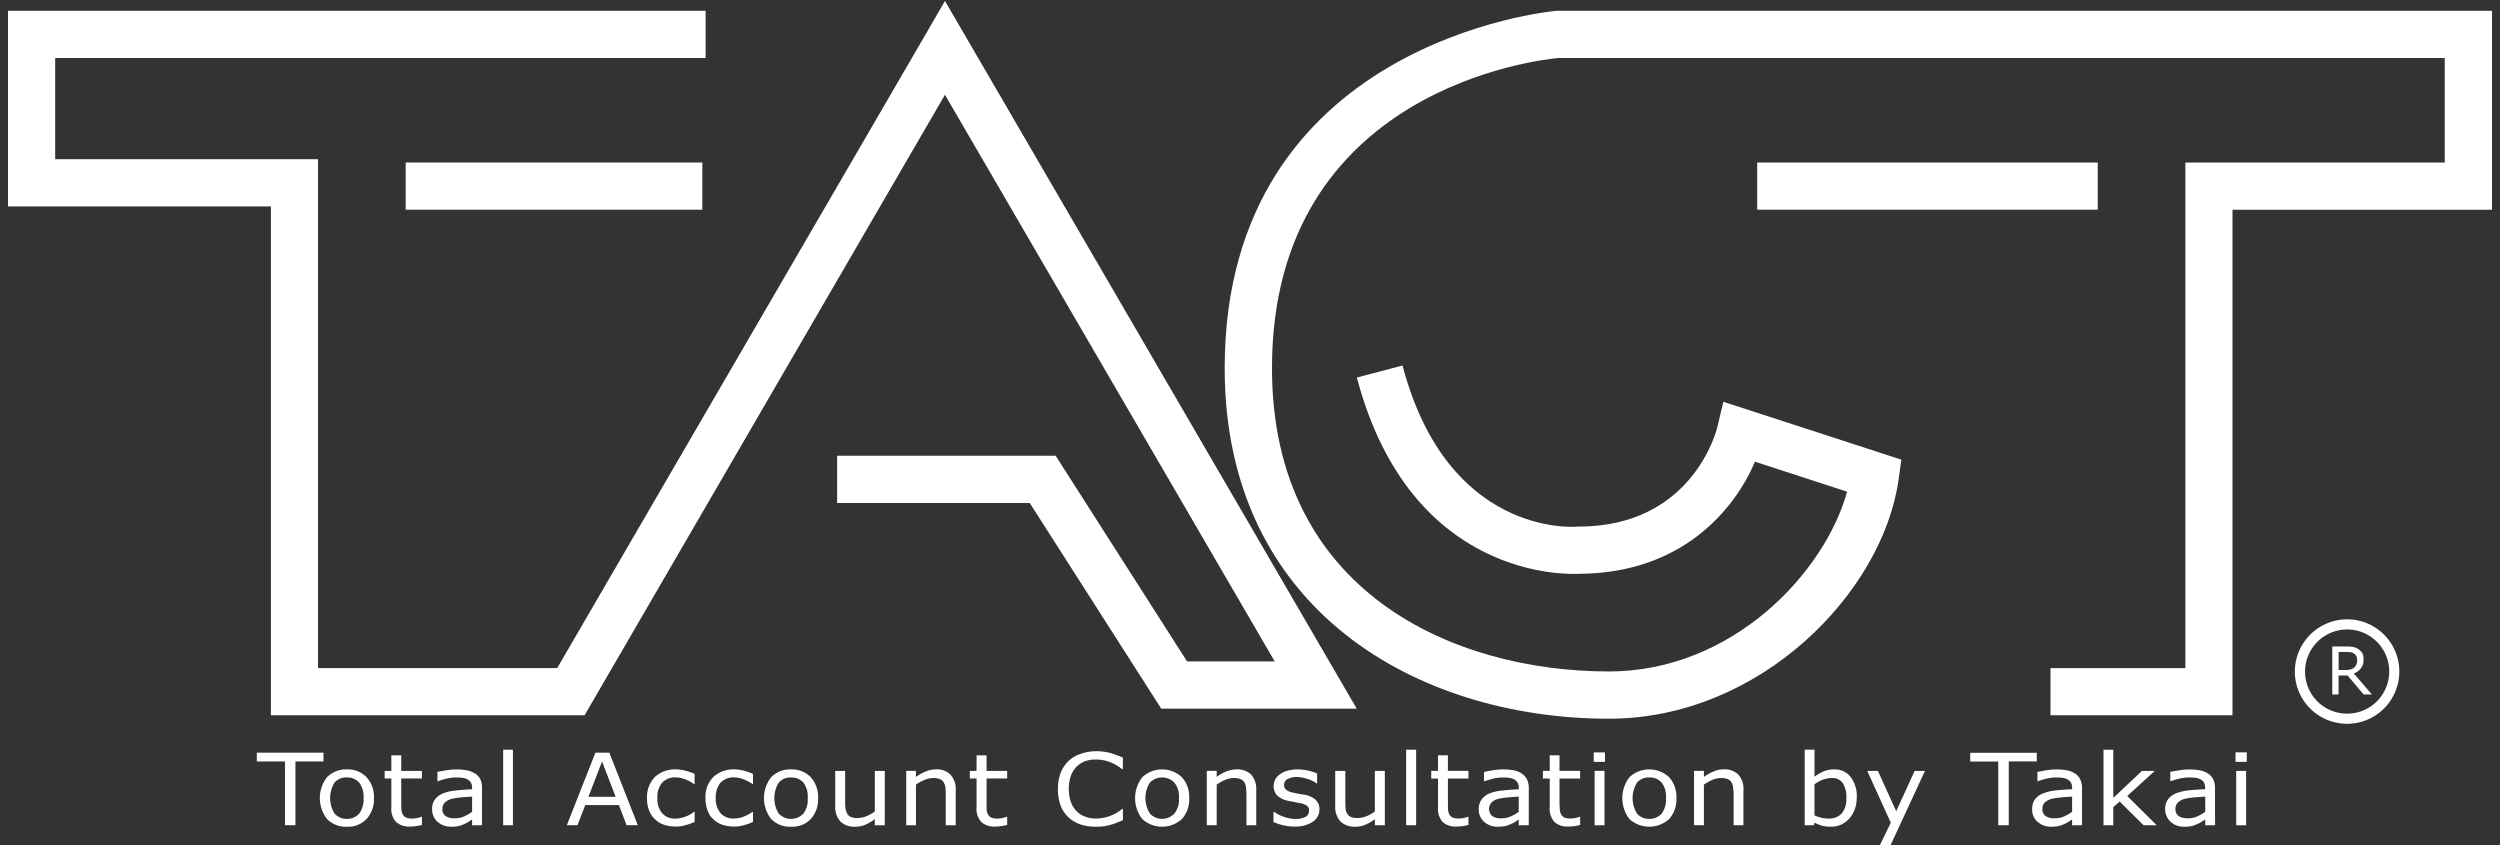 <svg xmlns="http://www.w3.org/2000/svg" xmlns:xlink="http://www.w3.org/1999/xlink" width="278" height="94" viewBox="0 0 278 94">
  <rect x="0" y="0" width="278" height="94" fill="#333333" stroke="none"/>
  <defs>
    <clipPath id="clip-Custom_Size_1">
      <rect width="278" height="94"/>
    </clipPath>
  </defs>
  <g id="Custom_Size_1" data-name="Custom Size – 1" clip-path="url(#clip-Custom_Size_1)">
    <g id="Group_1" data-name="Group 1" transform="translate(15676.888 6749.572)">
      <path id="Path_3" data-name="Path 3" d="M101.926,3.913S62.542,71.677,61.075,74.185h-26.6c0-4.764,0-56.585,0-56.585H5.249V6.348H77.576V1.1L0,1.1,0,22.845H29.235V79.437H64.116s36.029-62.018,40.075-69c3.815,6.566,32.807,56.376,36.667,63.007h-9.746C129.726,71.272,116.5,50.574,116.5,50.574H92.2v5.257H113.62C115,57.992,128.242,78.7,128.242,78.7h21.737L104.191,0Z" transform="translate(-15676 -6749.469)" fill="#fff"/>
      <path id="Path_4" data-name="Path 4" d="M217.825.647H116.406L116.3.656C115.926.7,79.521,4.028,79.521,40.387c0,26.923,21.479,38.976,42.731,38.976,16.824,0,30.467-14.04,32.214-26.636l.3-2.171L134.973,44.12l-.664,2.79c-.1.449-2.794,11.085-15.425,11.091h-.114l-.117.01c-.584.037-14.4.905-19.354-17.921l-5.082,1.334c5.967,22.586,23.568,21.887,24.72,21.824,11.4-.044,17.278-7.107,19.554-12.465,2.8.915,7.566,2.457,10.239,3.333-2.457,8.968-12.721,19.993-26.479,19.993-17.286,0-37.47-8.837-37.47-33.724,0-31.189,30.026-34.328,31.857-34.493h98.554V17.518H186.351V73.739h-15v5.244h20.238V22.762h28.858V.647Zm-98.888,62.6h-.053l.228-.009s-.145.009-.175.009" transform="translate(-15620.224 -6749.015)" fill="#fff"/>
      <rect id="Rectangle_48" data-name="Rectangle 48" width="32.987" height="5.247" transform="translate(-15631.775 -6731.5)" fill="#fff"/>
      <rect id="Rectangle_49" data-name="Rectangle 49" width="37.865" height="5.245" transform="translate(-15481.486 -6731.497)" fill="#fff"/>
      <path id="Path_5" data-name="Path 5" d="M23.674,50.113H20.557V57.2H19.395v-7.09H16.263v-.98h7.411Z" transform="translate(-15664.593 -6715.007)" fill="#fff"/>
      <path id="Path_6" data-name="Path 6" d="M26.4,53.432a3.2,3.2,0,0,1-.835,2.321,2.823,2.823,0,0,1-2.174.846,2.912,2.912,0,0,1-2.2-.846,3.773,3.773,0,0,1,0-4.667,2.947,2.947,0,0,1,2.2-.861,2.858,2.858,0,0,1,2.176.861,3.218,3.218,0,0,1,.835,2.346m-1.155,0a2.6,2.6,0,0,0-.487-1.737,1.757,1.757,0,0,0-1.37-.573,1.708,1.708,0,0,0-1.373.573,3.271,3.271,0,0,0,0,3.439,1.748,1.748,0,0,0,1.375.594,1.782,1.782,0,0,0,1.368-.589,2.581,2.581,0,0,0,.487-1.707" transform="translate(-15661.707 -6714.241)" fill="#fff"/>
      <path id="Path_7" data-name="Path 7" d="M28.765,57.044a5.686,5.686,0,0,1-.675.136,6.013,6.013,0,0,1-.658.044,2.163,2.163,0,0,1-1.536-.5,2.111,2.111,0,0,1-.533-1.613V51.877h-.744v-.839h.744v-1.73h1.1v1.73h2.3v.839h-2.3v2.777c0,.323.022.57.026.747a1.269,1.269,0,0,0,.163.507.883.883,0,0,0,.366.328,1.987,1.987,0,0,0,.7.1,3.7,3.7,0,0,0,.577-.071,2.08,2.08,0,0,0,.4-.128h.075Z" transform="translate(-15658.733 -6714.884)" fill="#fff"/>
      <path id="Path_8" data-name="Path 8" d="M33.266,56.437h-1.1V55.8a2.951,2.951,0,0,0-.381.25c-.184.1-.34.194-.5.264a4,4,0,0,1-.619.216,4.064,4.064,0,0,1-.84.07,2.217,2.217,0,0,1-1.5-.541,1.81,1.81,0,0,1-.606-1.387,1.734,1.734,0,0,1,.313-1.1,2.086,2.086,0,0,1,.907-.682,4.977,4.977,0,0,1,1.438-.318c.541-.068,1.138-.111,1.785-.134v-.163a1.089,1.089,0,0,0-.134-.577.808.808,0,0,0-.374-.359,1.368,1.368,0,0,0-.55-.172,6.429,6.429,0,0,0-.689-.043,4.689,4.689,0,0,0-.956.1,8.642,8.642,0,0,0-1.092.323h-.058V50.5c.2-.036.517-.1.917-.163a7.33,7.33,0,0,1,1.2-.107,7.1,7.1,0,0,1,1.2.107,2.811,2.811,0,0,1,.9.368,1.6,1.6,0,0,1,.563.636,2.234,2.234,0,0,1,.177,1Zm-1.1-1.5V53.248c-.33.026-.73.051-1.174.085a7.494,7.494,0,0,0-1.062.162,1.671,1.671,0,0,0-.764.393.917.917,0,0,0-.3.732.9.9,0,0,0,.332.779,1.65,1.65,0,0,0,1.038.259,2.379,2.379,0,0,0,1.05-.208,4.511,4.511,0,0,0,.878-.51" transform="translate(-15656.556 -6714.241)" fill="#fff"/>
      <rect id="Rectangle_50" data-name="Rectangle 50" width="1.084" height="8.4" transform="translate(-15620.935 -6666.205)" fill="#fff"/>
      <path id="Path_9" data-name="Path 9" d="M44.419,57.2H43.168l-.846-2.242H38.574L37.705,57.2H36.526l3.178-8.07h1.547ZM41.955,54.04l-1.513-3.922L38.925,54.04Z" transform="translate(-15650.381 -6715.007)" fill="#fff"/>
      <path id="Path_10" data-name="Path 10" d="M47.06,56.068a6.578,6.578,0,0,1-1.048.369,3.475,3.475,0,0,1-1.043.143,4.064,4.064,0,0,1-1.3-.192,2.557,2.557,0,0,1-.989-.59A2.591,2.591,0,0,1,42,54.811a3.808,3.808,0,0,1-.238-1.38,3.231,3.231,0,0,1,.876-2.362,3.339,3.339,0,0,1,2.329-.846,4.176,4.176,0,0,1,1.1.157,5.291,5.291,0,0,1,.99.35v1.135H47a3.948,3.948,0,0,0-1.034-.55,2.894,2.894,0,0,0-1.04-.2,1.932,1.932,0,0,0-1.468.58,2.424,2.424,0,0,0-.536,1.73A2.35,2.35,0,0,0,43.45,55.1a1.853,1.853,0,0,0,1.475.6,3.477,3.477,0,0,0,.679-.082,4.509,4.509,0,0,0,.633-.216c.15-.071.3-.151.444-.235A3.412,3.412,0,0,0,47,54.935h.061Z" transform="translate(-15646.705 -6714.242)" fill="#fff"/>
      <path id="Path_11" data-name="Path 11" d="M50.869,56.068a5.817,5.817,0,0,1-1.034.369,3.592,3.592,0,0,1-1.043.143,3.993,3.993,0,0,1-1.3-.192,2.61,2.61,0,0,1-1-.59,2.341,2.341,0,0,1-.67-.987,3.96,3.96,0,0,1-.236-1.38,3.132,3.132,0,0,1,.878-2.362,3.285,3.285,0,0,1,2.328-.846,4.165,4.165,0,0,1,1.094.157,5.536,5.536,0,0,1,.983.35v1.135h-.036a4.749,4.749,0,0,0-1.051-.55,2.817,2.817,0,0,0-1.026-.2,1.982,1.982,0,0,0-1.49.58,2.539,2.539,0,0,0-.536,1.73,2.4,2.4,0,0,0,.533,1.666,1.88,1.88,0,0,0,1.485.6,3.6,3.6,0,0,0,.674-.082,4,4,0,0,0,.621-.216c.15-.071.308-.151.447-.235s.25-.155.344-.226h.036Z" transform="translate(-15644.025 -6714.242)" fill="#fff"/>
      <path id="Path_12" data-name="Path 12" d="M55.425,53.432a3.246,3.246,0,0,1-.818,2.321,2.872,2.872,0,0,1-2.173.846,2.908,2.908,0,0,1-2.212-.846,3.748,3.748,0,0,1,0-4.667,2.943,2.943,0,0,1,2.212-.861,2.908,2.908,0,0,1,2.173.861,3.26,3.26,0,0,1,.818,2.346m-1.155,0A2.561,2.561,0,0,0,53.8,51.7a1.757,1.757,0,0,0-1.363-.573,1.716,1.716,0,0,0-1.387.573,3.28,3.28,0,0,0,0,3.439,1.88,1.88,0,0,0,2.738.005,2.482,2.482,0,0,0,.485-1.707" transform="translate(-15641.344 -6714.241)" fill="#fff"/>
      <path id="Path_13" data-name="Path 13" d="M59.572,56.366H58.463V55.69a5.639,5.639,0,0,1-1.07.628,2.814,2.814,0,0,1-1.133.211,2.225,2.225,0,0,1-1.625-.582,2.355,2.355,0,0,1-.567-1.7V50.324h1.1v3.442a4.3,4.3,0,0,0,.051.784,1.725,1.725,0,0,0,.2.565.883.883,0,0,0,.415.345,1.784,1.784,0,0,0,.735.1,2.525,2.525,0,0,0,.949-.191,4.157,4.157,0,0,0,.949-.534V50.324h1.109Z" transform="translate(-15638.076 -6714.171)" fill="#fff"/>
      <path id="Path_14" data-name="Path 14" d="M64.208,56.436H63.1V52.989a6.016,6.016,0,0,0-.044-.778,1.441,1.441,0,0,0-.206-.575.815.815,0,0,0-.425-.337,1.873,1.873,0,0,0-.72-.112,2.727,2.727,0,0,0-.956.206,5.541,5.541,0,0,0-.96.522v4.521H58.706V50.394h1.082v.674a4.485,4.485,0,0,1,1.087-.607,2.951,2.951,0,0,1,1.137-.237,2.121,2.121,0,0,1,1.627.6,2.362,2.362,0,0,1,.57,1.7Z" transform="translate(-15634.822 -6714.242)" fill="#fff"/>
      <path id="Path_15" data-name="Path 15" d="M67.015,57.044a6.359,6.359,0,0,1-.682.136,6.121,6.121,0,0,1-.652.044,2.1,2.1,0,0,1-1.535-.5,2.124,2.124,0,0,1-.534-1.613V51.877h-.749v-.839h.749v-1.73h1.113v1.73h2.29v.839h-2.29v2.782c0,.318.01.565.01.742a1.333,1.333,0,0,0,.168.507.8.8,0,0,0,.371.325,1.914,1.914,0,0,0,.694.105,2.718,2.718,0,0,0,.57-.071c.191-.048.318-.092.424-.128h.053Z" transform="translate(-15631.906 -6714.884)" fill="#fff"/>
      <path id="Path_16" data-name="Path 16" d="M75.849,56.7c-.208.1-.4.179-.577.245a6.791,6.791,0,0,1-.677.242,6.9,6.9,0,0,1-.776.182,6.167,6.167,0,0,1-.924.061,5.445,5.445,0,0,1-1.732-.243,3.635,3.635,0,0,1-1.341-.774,3.551,3.551,0,0,1-.89-1.308,5.226,5.226,0,0,1-.311-1.853,5.371,5.371,0,0,1,.294-1.795,3.805,3.805,0,0,1,.88-1.322,3.409,3.409,0,0,1,1.353-.8,5.134,5.134,0,0,1,1.761-.3,6.844,6.844,0,0,1,1.4.16,10.44,10.44,0,0,1,1.536.558v1.285h-.075a5.211,5.211,0,0,0-1.431-.818,4.259,4.259,0,0,0-1.514-.26,3.28,3.28,0,0,0-1.208.2,2.787,2.787,0,0,0-.931.606,2.9,2.9,0,0,0-.635,1.036,4.513,4.513,0,0,0-.22,1.444,4.282,4.282,0,0,0,.25,1.477,2.639,2.639,0,0,0,.635,1,2.577,2.577,0,0,0,.963.6,3.317,3.317,0,0,0,1.157.2,4.561,4.561,0,0,0,2.933-1.074h.075Z" transform="translate(-15627.869 -6715.073)" fill="#fff"/>
      <path id="Path_17" data-name="Path 17" d="M79.681,53.432a3.234,3.234,0,0,1-.823,2.321,3.265,3.265,0,0,1-4.385,0,3.773,3.773,0,0,1,0-4.667,3.222,3.222,0,0,1,4.385,0,3.259,3.259,0,0,1,.823,2.346m-1.138,0a2.488,2.488,0,0,0-.51-1.737,1.906,1.906,0,0,0-2.726,0,3.223,3.223,0,0,0,0,3.439,1.866,1.866,0,0,0,2.726.005,2.474,2.474,0,0,0,.51-1.707" transform="translate(-15624.33 -6714.241)" fill="#fff"/>
      <path id="Path_18" data-name="Path 18" d="M83.853,56.436H82.764V52.989c0-.271-.036-.531-.053-.778a1.667,1.667,0,0,0-.192-.575.986.986,0,0,0-.447-.337,1.879,1.879,0,0,0-.725-.112,2.662,2.662,0,0,0-.943.2,5.591,5.591,0,0,0-.951.526v4.521h-1.1V50.394h1.1v.674a4.184,4.184,0,0,1,1.065-.607,3.052,3.052,0,0,1,1.138-.237,2.176,2.176,0,0,1,1.647.6,2.443,2.443,0,0,1,.55,1.7Z" transform="translate(-15621.045 -6714.242)" fill="#fff"/>
      <path id="Path_19" data-name="Path 19" d="M87.82,54.686a1.637,1.637,0,0,1-.742,1.363,3.436,3.436,0,0,1-2.023.533,5.3,5.3,0,0,1-1.329-.158,6.12,6.12,0,0,1-1.017-.344V54.935h.053a4.394,4.394,0,0,0,1.16.584,3.867,3.867,0,0,0,1.22.214,2.3,2.3,0,0,0,1.116-.225.716.716,0,0,0,.4-.689.634.634,0,0,0-.218-.544,1.983,1.983,0,0,0-.849-.31c-.146-.026-.357-.068-.613-.124-.228-.044-.475-.083-.669-.128a2.36,2.36,0,0,1-1.228-.623,1.551,1.551,0,0,1-.356-1.011,1.7,1.7,0,0,1,.17-.708,1.559,1.559,0,0,1,.516-.582,2.226,2.226,0,0,1,.832-.408,4.14,4.14,0,0,1,1.126-.157,5.606,5.606,0,0,1,1.194.138,5.671,5.671,0,0,1,.994.318v1.1h-.068a3.089,3.089,0,0,0-1-.493,3.772,3.772,0,0,0-1.188-.214,2.219,2.219,0,0,0-1.009.219.693.693,0,0,0-.4.652.65.65,0,0,0,.243.561,1.837,1.837,0,0,0,.8.311c.189.044.419.1.669.141s.464.075.63.1a2.418,2.418,0,0,1,1.169.561,1.434,1.434,0,0,1,.42,1.065" transform="translate(-15617.985 -6714.241)" fill="#fff"/>
      <path id="Path_20" data-name="Path 20" d="M92.262,56.366H91.152V55.69a4.663,4.663,0,0,1-1.077.628,2.762,2.762,0,0,1-1.128.211,2.21,2.21,0,0,1-1.62-.582,2.36,2.36,0,0,1-.584-1.7V50.324h1.125v3.442a7.362,7.362,0,0,0,.031.784,1.316,1.316,0,0,0,.2.565.833.833,0,0,0,.417.345,1.763,1.763,0,0,0,.728.1,2.641,2.641,0,0,0,.96-.191,4.064,4.064,0,0,0,.946-.534V50.324h1.109Z" transform="translate(-15615.155 -6714.171)" fill="#fff"/>
      <rect id="Rectangle_51" data-name="Rectangle 51" width="1.109" height="8.4" transform="translate(-15520.522 -6666.205)" fill="#fff"/>
      <path id="Path_21" data-name="Path 21" d="M97.159,57.048c-.2.051-.444.1-.669.133-.255.026-.473.043-.66.043a2.106,2.106,0,0,1-1.533-.5,2.153,2.153,0,0,1-.524-1.613V51.883h-.75v-.846h.75v-1.73h1.1v1.73h2.285v.846H94.874v2.775c0,.32.015.567.015.742a1.661,1.661,0,0,0,.162.509.824.824,0,0,0,.369.325,1.9,1.9,0,0,0,.7.1,3.666,3.666,0,0,0,.57-.07,2.512,2.512,0,0,0,.4-.126h.068Z" transform="translate(-15610.754 -6714.885)" fill="#fff"/>
      <path id="Path_22" data-name="Path 22" d="M101.686,56.437h-1.114V55.8c-.1.046-.225.153-.381.25a3.1,3.1,0,0,1-.493.254,3.469,3.469,0,0,1-.624.226,4.624,4.624,0,0,1-.84.07,2.209,2.209,0,0,1-1.507-.541,1.794,1.794,0,0,1-.6-1.378,1.776,1.776,0,0,1,.32-1.109,2.08,2.08,0,0,1,.892-.682,5.17,5.17,0,0,1,1.451-.318c.55-.066,1.148-.111,1.785-.128v-.17a1.139,1.139,0,0,0-.126-.577,1.068,1.068,0,0,0-.371-.359,1.634,1.634,0,0,0-.558-.172,6.46,6.46,0,0,0-.708-.043,4.716,4.716,0,0,0-.946.1,8.248,8.248,0,0,0-1.092.323h-.065V50.516c.223-.056.527-.121.929-.184a7.786,7.786,0,0,1,1.2-.107,6.414,6.414,0,0,1,1.2.107,2.374,2.374,0,0,1,.89.368,1.767,1.767,0,0,1,.563.636,2.344,2.344,0,0,1,.2,1Zm-1.114-1.5V53.254c-.337.014-.728.046-1.184.082a7.119,7.119,0,0,0-1.058.16,1.6,1.6,0,0,0-.762.395,1.059,1.059,0,0,0,.044,1.509,1.587,1.587,0,0,0,1.031.259,2.3,2.3,0,0,0,1.04-.208,4.2,4.2,0,0,0,.89-.51" transform="translate(-15608.577 -6714.241)" fill="#fff"/>
      <path id="Path_23" data-name="Path 23" d="M104.461,57.048a5.184,5.184,0,0,1-1.322.175,2.081,2.081,0,0,1-1.526-.5,2.134,2.134,0,0,1-.533-1.613V51.883h-.762v-.846h.762v-1.73h1.087v1.73h2.293v.846h-2.293v2.775c0,.32.036.567.036.742a1.308,1.308,0,0,0,.165.509.838.838,0,0,0,.364.325,1.867,1.867,0,0,0,.694.1,3.507,3.507,0,0,0,.555-.07,4.467,4.467,0,0,0,.436-.126h.044Z" transform="translate(-15605.637 -6714.885)" fill="#fff"/>
      <path id="Path_24" data-name="Path 24" d="M104.889,50.17h-1.247V49.113h1.247Zm-.051,7.046h-1.1V51.173h1.1Z" transform="translate(-15603.305 -6715.021)" fill="#fff"/>
      <path id="Path_25" data-name="Path 25" d="M111.526,53.432a3.27,3.27,0,0,1-.82,2.321,3.287,3.287,0,0,1-4.4,0,3.817,3.817,0,0,1,0-4.667,3.243,3.243,0,0,1,4.4,0,3.3,3.3,0,0,1,.82,2.346m-1.16,0a2.606,2.606,0,0,0-.48-1.737,1.737,1.737,0,0,0-1.38-.573,1.7,1.7,0,0,0-1.365.573,3.27,3.27,0,0,0,0,3.439,1.707,1.707,0,0,0,1.365.594,1.774,1.774,0,0,0,1.38-.589,2.6,2.6,0,0,0,.48-1.707" transform="translate(-15601.995 -6714.241)" fill="#fff"/>
      <path id="Path_26" data-name="Path 26" d="M115.69,56.436H114.6V52.989a4.42,4.42,0,0,0-.061-.778,1.22,1.22,0,0,0-.189-.563.85.85,0,0,0-.432-.349,1.83,1.83,0,0,0-.728-.112,2.843,2.843,0,0,0-.944.2,5.34,5.34,0,0,0-.948.533v4.514h-1.1V50.394h1.1v.674a4.277,4.277,0,0,1,1.077-.607,2.664,2.664,0,0,1,1.13-.237,2.116,2.116,0,0,1,1.633.6,2.33,2.33,0,0,1,.555,1.7Z" transform="translate(-15598.711 -6714.242)" fill="#fff"/>
      <path id="Path_27" data-name="Path 27" d="M123.217,54.276a3.806,3.806,0,0,1-.242,1.354,3.283,3.283,0,0,1-.643,1.023,2.84,2.84,0,0,1-.912.645,2.742,2.742,0,0,1-1.1.2,3.558,3.558,0,0,1-.97-.112,5.1,5.1,0,0,1-.83-.333l-.065.284h-1.024v-8.4h1.089v3a4.8,4.8,0,0,1,.987-.573,2.935,2.935,0,0,1,1.188-.236,2.213,2.213,0,0,1,1.834.83,3.506,3.506,0,0,1,.692,2.319m-1.157.02a2.871,2.871,0,0,0-.4-1.644,1.393,1.393,0,0,0-1.254-.565,3.107,3.107,0,0,0-.973.185,4.339,4.339,0,0,0-.92.51v3.462a4.7,4.7,0,0,0,.81.269,3.949,3.949,0,0,0,.776.082,1.9,1.9,0,0,0,1.434-.556,2.475,2.475,0,0,0,.524-1.744" transform="translate(-15593.636 -6715.143)" fill="#fff"/>
      <path id="Path_28" data-name="Path 28" d="M127.934,50.324,124.1,58.6h-1.191l1.225-2.52-2.617-5.754H122.7l2.035,4.483,2.047-4.483Z" transform="translate(-15590.765 -6714.17)" fill="#fff"/>
      <path id="Path_29" data-name="Path 29" d="M135.644,50.1h-3.11V57.2h-1.169V50.109h-3.117v-.97h7.4Z" transform="translate(-15586.047 -6715.002)" fill="#fff"/>
      <path id="Path_30" data-name="Path 30" d="M137.839,56.437h-1.1V55.8c-.1.046-.226.153-.39.25a2.617,2.617,0,0,1-.493.255,3.237,3.237,0,0,1-.624.225,4.6,4.6,0,0,1-.84.07,2.168,2.168,0,0,1-1.489-.541,1.739,1.739,0,0,1-.607-1.378,1.863,1.863,0,0,1,.308-1.118,2.119,2.119,0,0,1,.919-.674,5.309,5.309,0,0,1,1.429-.333c.561-.051,1.135-.1,1.788-.119v-.163a1.35,1.35,0,0,0-.126-.577.9.9,0,0,0-.393-.359,1.341,1.341,0,0,0-.553-.172,6.05,6.05,0,0,0-.669-.043,4.763,4.763,0,0,0-.973.1,8.927,8.927,0,0,0-1.1.323h-.046V50.5c.225-.036.522-.1.931-.163a6.727,6.727,0,0,1,2.392,0,2.8,2.8,0,0,1,.9.368,1.572,1.572,0,0,1,.538.636,2.2,2.2,0,0,1,.2,1Zm-1.1-1.5V53.254c-.337.014-.728.046-1.179.082a8.456,8.456,0,0,0-1.077.16,1.842,1.842,0,0,0-.766.395.962.962,0,0,0-.284.73.938.938,0,0,0,.335.779,1.652,1.652,0,0,0,1.034.259,2.37,2.37,0,0,0,1.05-.208,4.262,4.262,0,0,0,.886-.51" transform="translate(-15583.208 -6714.241)" fill="#fff"/>
      <path id="Path_31" data-name="Path 31" d="M142.874,57.338h-1.462L138.755,54.7l-.71.621v2.018h-1.087v-8.4h1.089l0,5.358,3.18-3h1.431l-3.064,2.79Z" transform="translate(-15579.937 -6715.143)" fill="#fff"/>
      <path id="Path_32" data-name="Path 32" d="M146.535,56.437h-1.092V55.8c-.1.046-.242.153-.4.25a2.816,2.816,0,0,1-.49.255,3.775,3.775,0,0,1-.63.225,4.6,4.6,0,0,1-.839.07,2.133,2.133,0,0,1-1.485-.541,1.959,1.959,0,0,1-.3-2.5,2.128,2.128,0,0,1,.9-.674,5.611,5.611,0,0,1,1.436-.333c.555-.051,1.154-.1,1.8-.119v-.163a1.277,1.277,0,0,0-.131-.577.838.838,0,0,0-.393-.359,1.423,1.423,0,0,0-.548-.172,6.349,6.349,0,0,0-.689-.043,4.9,4.9,0,0,0-.96.1,8.638,8.638,0,0,0-1.1.323h-.058V50.5c.223-.036.529-.1.938-.163a7.664,7.664,0,0,1,1.2-.107,7.467,7.467,0,0,1,1.2.107,2.557,2.557,0,0,1,.878.368,1.463,1.463,0,0,1,.561.636,2.322,2.322,0,0,1,.194,1Zm-1.092-1.5V53.254c-.344.014-.727.046-1.189.082a7.733,7.733,0,0,0-1.074.16,1.614,1.614,0,0,0-.75.395.9.9,0,0,0-.3.73.946.946,0,0,0,.333.779,1.7,1.7,0,0,0,1.045.259,2.4,2.4,0,0,0,1.05-.208,4.643,4.643,0,0,0,.886-.51" transform="translate(-15577.108 -6714.241)" fill="#fff"/>
      <path id="Path_33" data-name="Path 33" d="M146.837,50.167h-1.249V49.11h1.249Zm-.075,7.051h-1.1V51.176h1.1Z" transform="translate(-15573.883 -6715.022)" fill="#fff"/>
      <path id="Path_34" data-name="Path 34" d="M156.314,47.525h-.926l-1.778-2.111h-1v2.118h-.7V42.191H153.4a4.176,4.176,0,0,1,.813.053,1.6,1.6,0,0,1,.57.228,1.626,1.626,0,0,1,.463.451,1.491,1.491,0,0,1,.138.723,1.44,1.44,0,0,1-.277.954,1.655,1.655,0,0,1-.807.592Zm-1.64-3.837a.857.857,0,0,0-.088-.4.642.642,0,0,0-.262-.306.916.916,0,0,0-.361-.148,3.718,3.718,0,0,0-.524-.037h-.823v2.009h.718a2.311,2.311,0,0,0,.59-.06.939.939,0,0,0,.43-.216,1.018,1.018,0,0,0,.243-.347,1.261,1.261,0,0,0,.077-.5" transform="translate(-15569.449 -6719.876)" fill="#fff"/>
      <path id="Path_35" data-name="Path 35" d="M149.463,46.217a5.809,5.809,0,1,0,5.821-5.8,5.829,5.829,0,0,0-5.821,5.8m1.137,0a4.68,4.68,0,1,1,4.684,4.691,4.673,4.673,0,0,1-4.684-4.691" transform="translate(-15571.165 -6721.122)" fill="#fff"/>
    </g>
  </g>
</svg>
